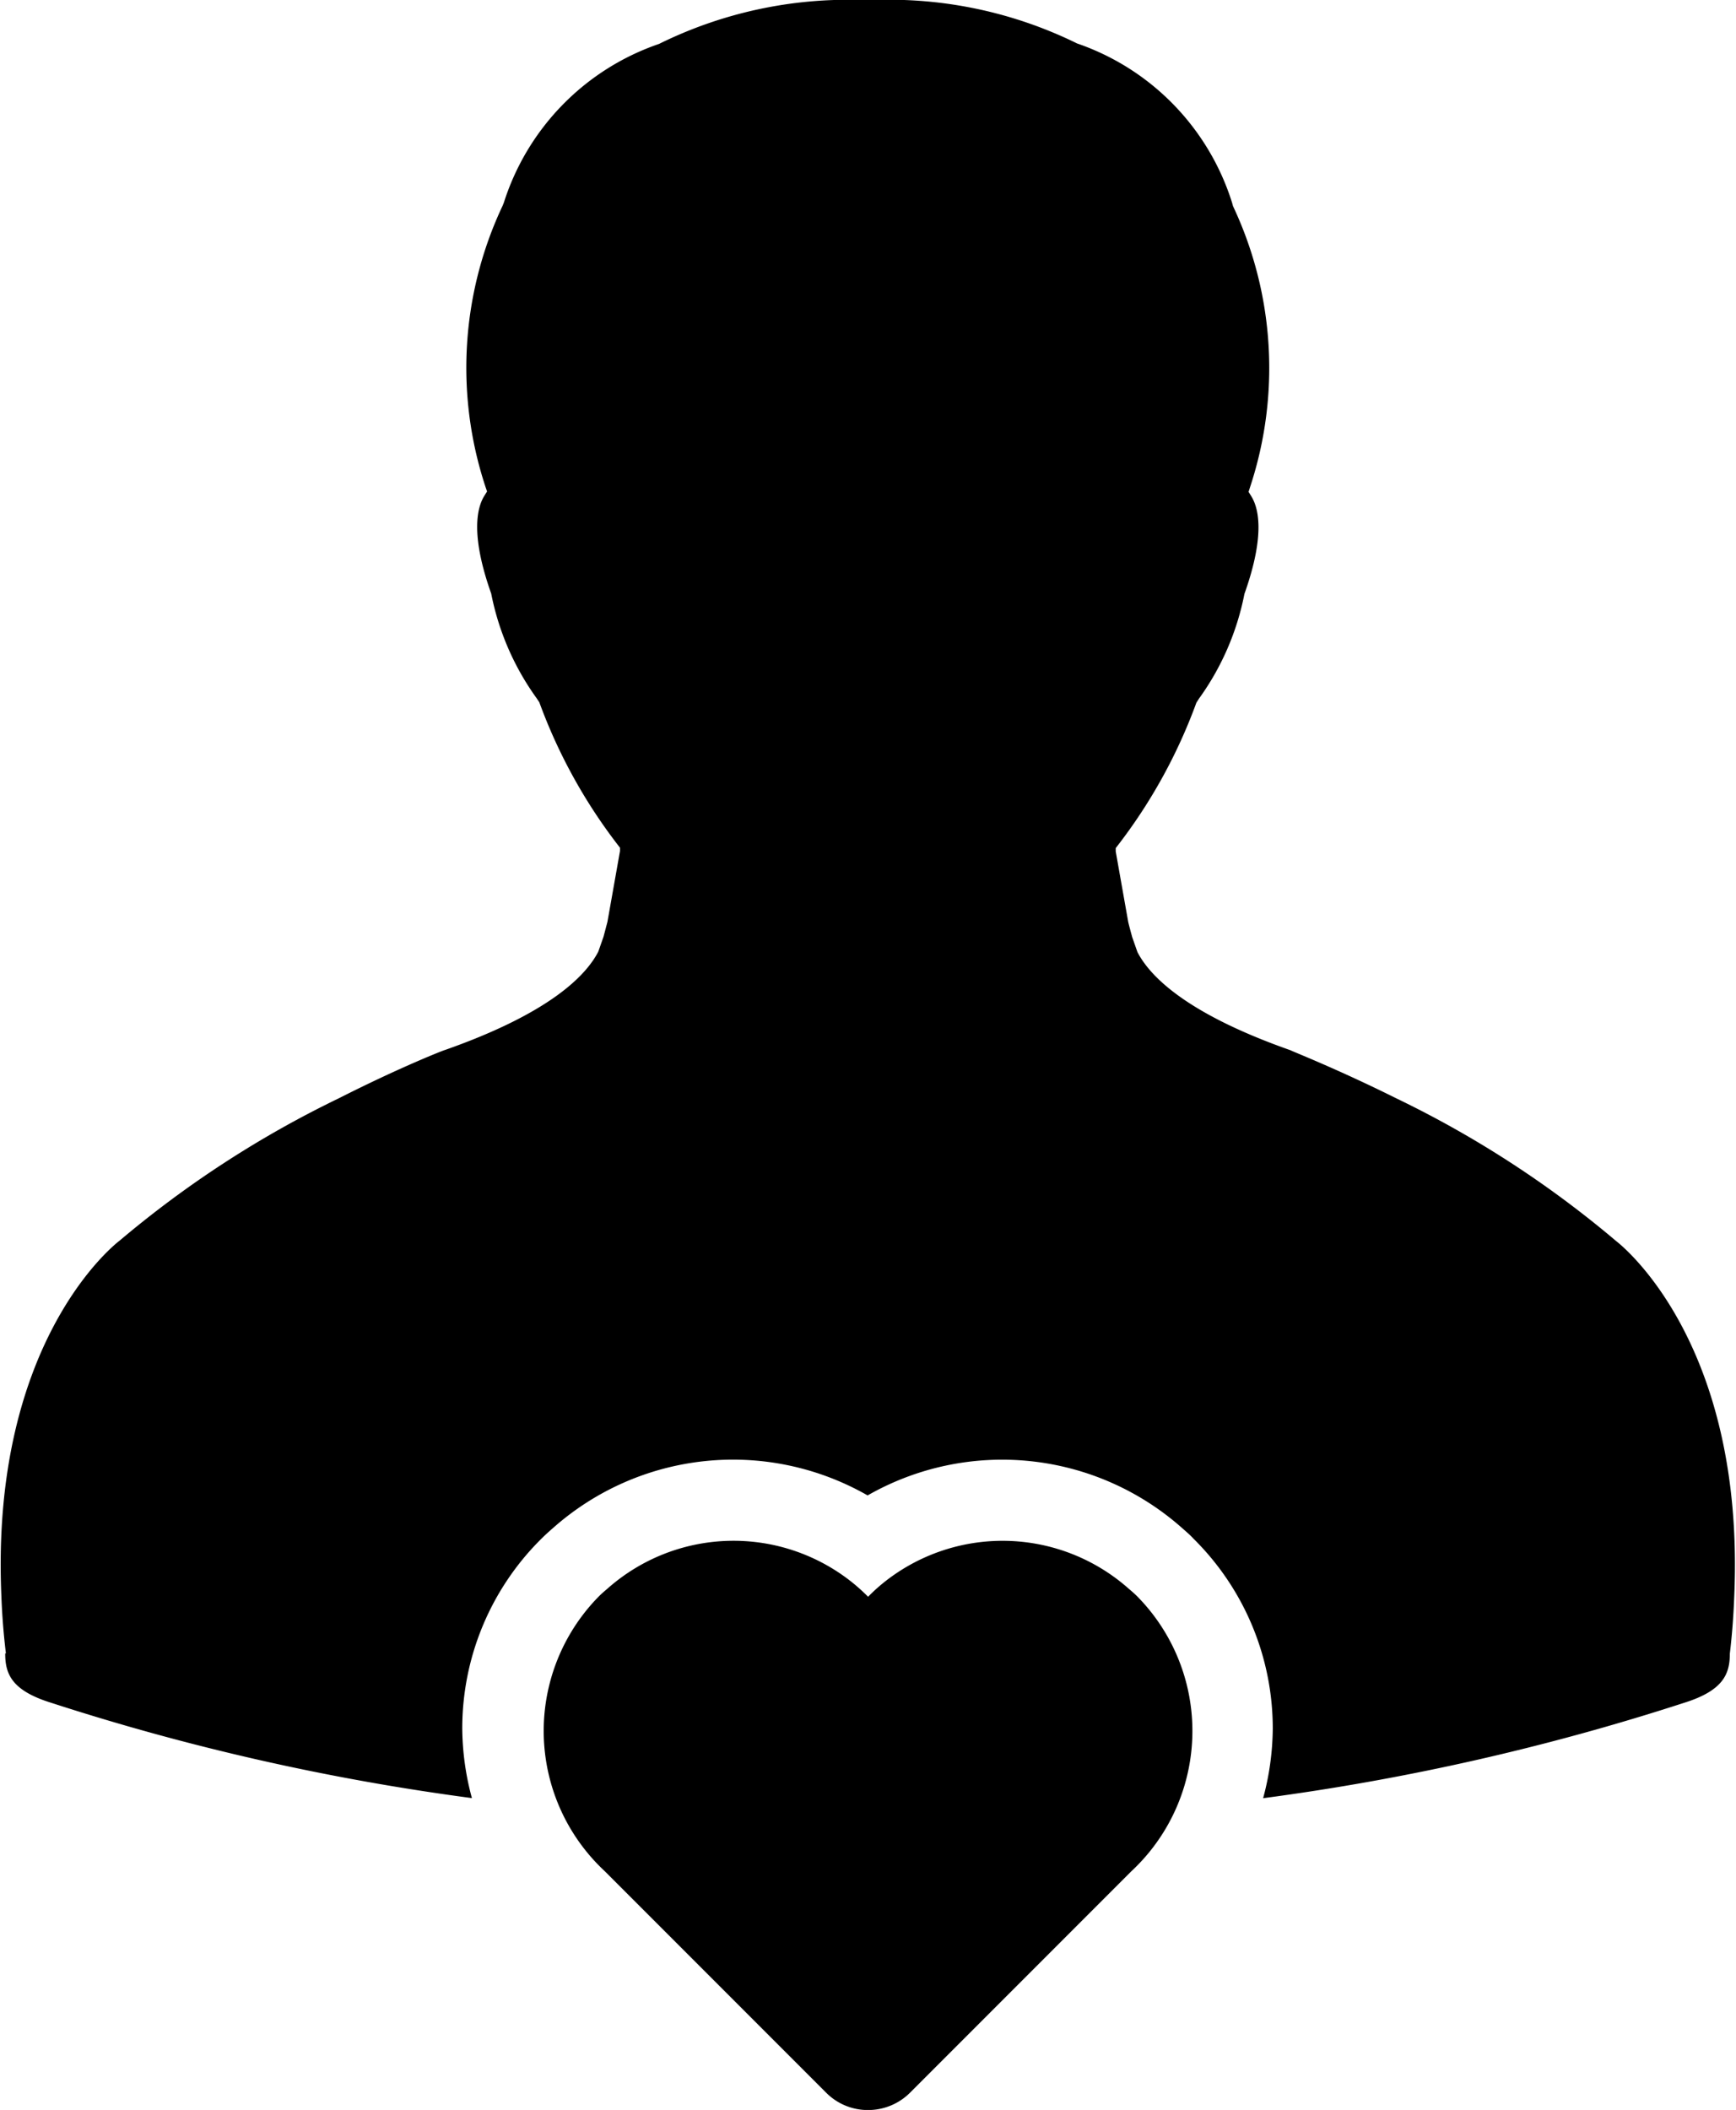 <svg id="Group_28834" data-name="Group 28834" xmlns="http://www.w3.org/2000/svg" width="17.996" height="21.861" viewBox="0 0 17.996 21.861">
  <path id="Path_14672" data-name="Path 14672" d="M13.013,22.133c0,.212.068.383.478.51a24.594,24.594,0,0,0,4.36.987,2.82,2.82,0,0,1-.1-.723,2.763,2.763,0,0,1,.824-1.968c.033-.033.067-.063.1-.093l.02-.017a2.811,2.811,0,0,1,3.258-.335,2.811,2.811,0,0,1,3.259.337l.017.015c.035.031.071.062.1.094a2.765,2.765,0,0,1,.824,1.968,2.831,2.831,0,0,1-.1.723,24.555,24.555,0,0,0,4.36-.987c.41-.127.478-.3.478-.51.025-.21.039-.41.046-.6.114-2.662-1.209-3.663-1.224-3.675a10.739,10.739,0,0,0-2.275-1.477c-.629-.313-1.094-.493-1.1-.5-1.073-.377-1.456-.762-1.588-1.018l-.054-.154c-.015-.055-.029-.106-.041-.155l-.13-.733,0-.035a5.519,5.519,0,0,0,.836-1.506l.026-.041a2.752,2.752,0,0,0,.472-1.086c.224-.629.141-.9.071-1.013l-.028-.045.016-.05a3.932,3.932,0,0,0-.177-2.91L25.731,7.1a2.553,2.553,0,0,0-1.607-1.65A4.414,4.414,0,0,0,22.024,5h-.133a4.421,4.421,0,0,0-2.1.455A2.556,2.556,0,0,0,18.182,7.1l-.013.032a3.933,3.933,0,0,0-.178,2.91l.017.05-.028.045c-.069.11-.153.384.071,1.013a2.761,2.761,0,0,0,.472,1.086l.027.041a5.53,5.53,0,0,0,.836,1.506l0,.035-.13.733c-.013.049-.026.1-.041.155l-.054.154c-.132.256-.515.641-1.587,1.018-.009,0-.475.183-1.1.5a10.781,10.781,0,0,0-2.276,1.477c-.015.011-1.338,1.012-1.225,3.674.007.193.022.393.047.6Z" transform="translate(-12.959 -5)"/>
  <path id="Path_14673" data-name="Path 14673" d="M42.311,71.293c-.027-.027-.057-.052-.086-.077a1.971,1.971,0,0,0-2.552-.051,1.846,1.846,0,0,0-.148.136,2,2,0,0,0-.149-.136,1.97,1.97,0,0,0-2.552.051c-.029.025-.059.05-.086.077a1.985,1.985,0,0,0,.059,2.853l2.293,2.293h0a.608.608,0,0,0,.434.18.615.615,0,0,0,.435-.179h0l2.293-2.293A1.986,1.986,0,0,0,42.311,71.293Z" transform="translate(-30.526 -54.757)"/>
</svg>
